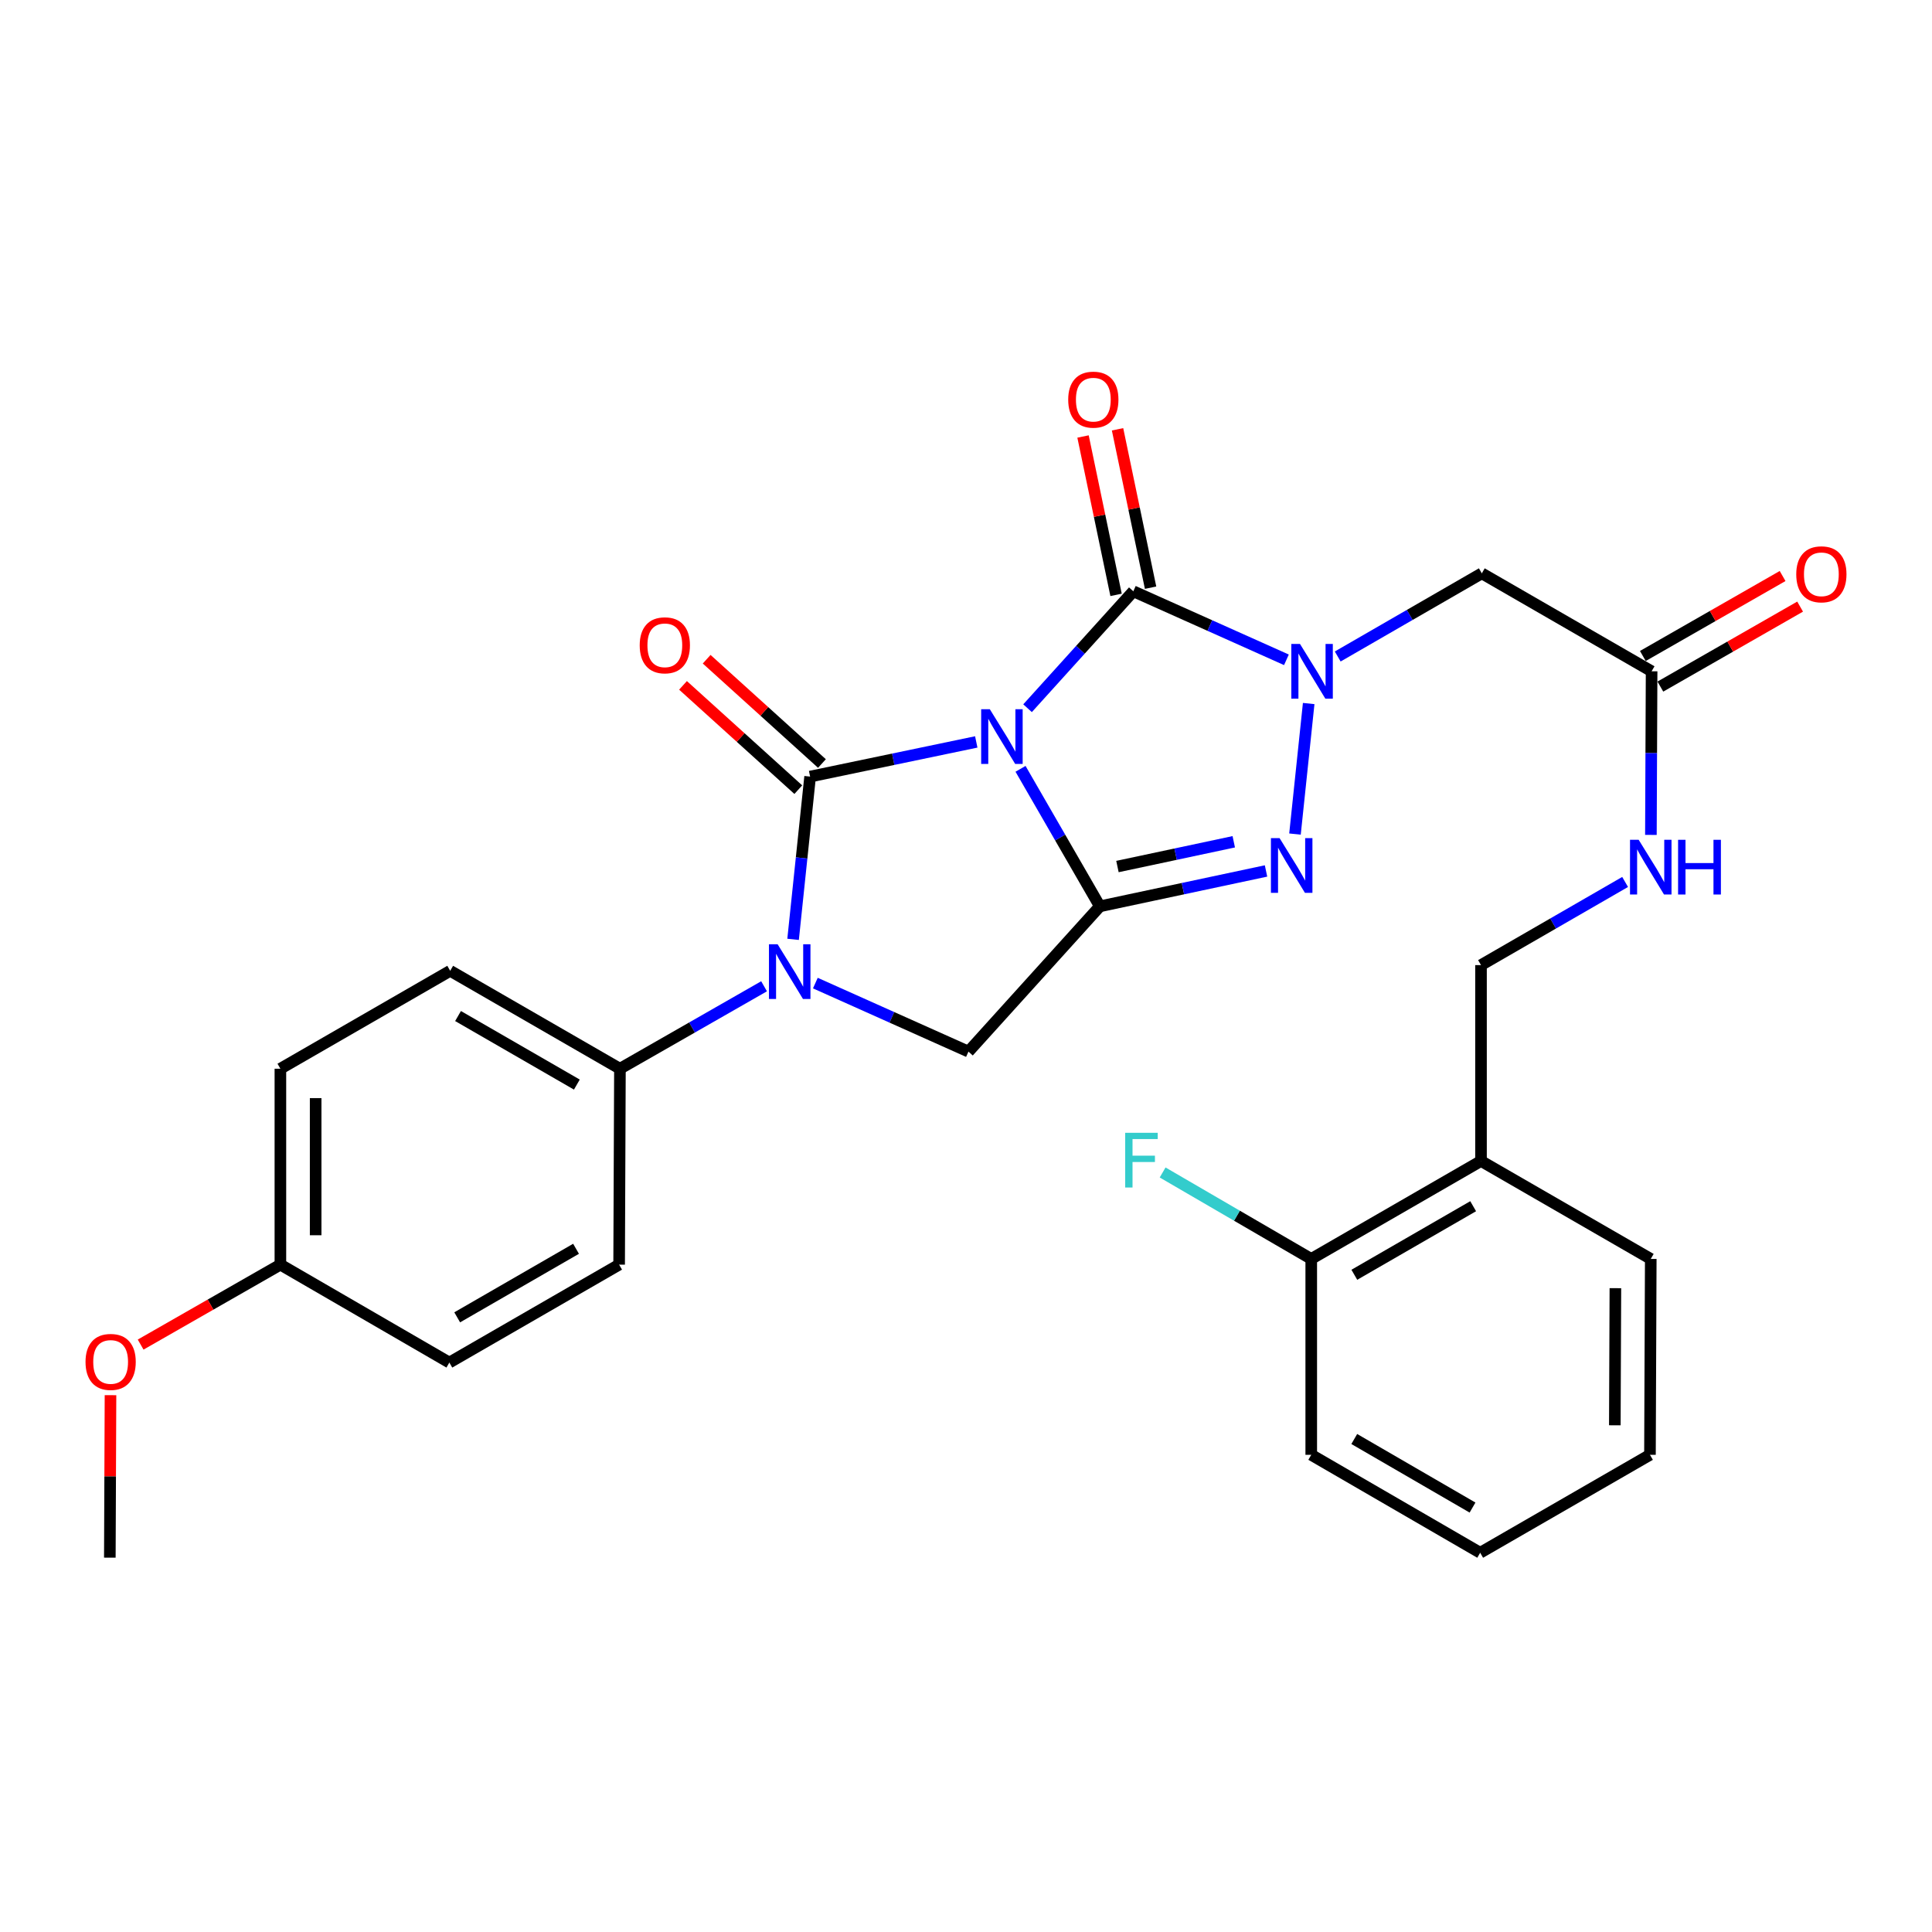 <?xml version='1.0' encoding='iso-8859-1'?>
<svg version='1.1' baseProfile='full'
              xmlns='http://www.w3.org/2000/svg'
                      xmlns:rdkit='http://www.rdkit.org/xml'
                      xmlns:xlink='http://www.w3.org/1999/xlink'
                  xml:space='preserve'
width='1000px' height='1000px' viewBox='0 0 1000 1000'>
<!-- END OF HEADER -->
<rect style='opacity:1.0;fill:#FFFFFF;stroke:none' width='1000' height='1000' x='0' y='0'> </rect>
<path class='bond-0' d='M 505.313,384.019 L 462.315,392.99' style='fill:none;fill-rule:evenodd;stroke:#0000FF;stroke-width:6px;stroke-linecap:butt;stroke-linejoin:miter;stroke-opacity:1' />
<path class='bond-0' d='M 462.315,392.99 L 419.316,401.961' style='fill:none;fill-rule:evenodd;stroke:#000000;stroke-width:6px;stroke-linecap:butt;stroke-linejoin:miter;stroke-opacity:1' />
<path class='bond-1' d='M 528.222,397.945 L 548.755,433.53' style='fill:none;fill-rule:evenodd;stroke:#0000FF;stroke-width:6px;stroke-linecap:butt;stroke-linejoin:miter;stroke-opacity:1' />
<path class='bond-1' d='M 548.755,433.53 L 569.289,469.116' style='fill:none;fill-rule:evenodd;stroke:#000000;stroke-width:6px;stroke-linecap:butt;stroke-linejoin:miter;stroke-opacity:1' />
<path class='bond-2' d='M 531.863,366.571 L 559.234,336.308' style='fill:none;fill-rule:evenodd;stroke:#0000FF;stroke-width:6px;stroke-linecap:butt;stroke-linejoin:miter;stroke-opacity:1' />
<path class='bond-2' d='M 559.234,336.308 L 586.605,306.045' style='fill:none;fill-rule:evenodd;stroke:#000000;stroke-width:6px;stroke-linecap:butt;stroke-linejoin:miter;stroke-opacity:1' />
<path class='bond-4' d='M 419.316,401.961 L 414.908,444.085' style='fill:none;fill-rule:evenodd;stroke:#000000;stroke-width:6px;stroke-linecap:butt;stroke-linejoin:miter;stroke-opacity:1' />
<path class='bond-4' d='M 414.908,444.085 L 410.5,486.208' style='fill:none;fill-rule:evenodd;stroke:#0000FF;stroke-width:6px;stroke-linecap:butt;stroke-linejoin:miter;stroke-opacity:1' />
<path class='bond-10' d='M 425.437,395.195 L 395.603,368.204' style='fill:none;fill-rule:evenodd;stroke:#000000;stroke-width:6px;stroke-linecap:butt;stroke-linejoin:miter;stroke-opacity:1' />
<path class='bond-10' d='M 395.603,368.204 L 365.769,341.213' style='fill:none;fill-rule:evenodd;stroke:#FF0000;stroke-width:6px;stroke-linecap:butt;stroke-linejoin:miter;stroke-opacity:1' />
<path class='bond-10' d='M 413.195,408.727 L 383.36,381.736' style='fill:none;fill-rule:evenodd;stroke:#000000;stroke-width:6px;stroke-linecap:butt;stroke-linejoin:miter;stroke-opacity:1' />
<path class='bond-10' d='M 383.36,381.736 L 353.526,354.745' style='fill:none;fill-rule:evenodd;stroke:#FF0000;stroke-width:6px;stroke-linecap:butt;stroke-linejoin:miter;stroke-opacity:1' />
<path class='bond-5' d='M 569.289,469.116 L 612.291,459.96' style='fill:none;fill-rule:evenodd;stroke:#000000;stroke-width:6px;stroke-linecap:butt;stroke-linejoin:miter;stroke-opacity:1' />
<path class='bond-5' d='M 612.291,459.96 L 655.293,450.805' style='fill:none;fill-rule:evenodd;stroke:#0000FF;stroke-width:6px;stroke-linecap:butt;stroke-linejoin:miter;stroke-opacity:1' />
<path class='bond-5' d='M 578.389,448.521 L 608.491,442.112' style='fill:none;fill-rule:evenodd;stroke:#000000;stroke-width:6px;stroke-linecap:butt;stroke-linejoin:miter;stroke-opacity:1' />
<path class='bond-5' d='M 608.491,442.112 L 638.592,435.703' style='fill:none;fill-rule:evenodd;stroke:#0000FF;stroke-width:6px;stroke-linecap:butt;stroke-linejoin:miter;stroke-opacity:1' />
<path class='bond-6' d='M 569.289,469.116 L 501.272,544.31' style='fill:none;fill-rule:evenodd;stroke:#000000;stroke-width:6px;stroke-linecap:butt;stroke-linejoin:miter;stroke-opacity:1' />
<path class='bond-3' d='M 586.605,306.045 L 626.227,323.781' style='fill:none;fill-rule:evenodd;stroke:#000000;stroke-width:6px;stroke-linecap:butt;stroke-linejoin:miter;stroke-opacity:1' />
<path class='bond-3' d='M 626.227,323.781 L 665.85,341.517' style='fill:none;fill-rule:evenodd;stroke:#0000FF;stroke-width:6px;stroke-linecap:butt;stroke-linejoin:miter;stroke-opacity:1' />
<path class='bond-11' d='M 595.537,304.182 L 586.989,263.194' style='fill:none;fill-rule:evenodd;stroke:#000000;stroke-width:6px;stroke-linecap:butt;stroke-linejoin:miter;stroke-opacity:1' />
<path class='bond-11' d='M 586.989,263.194 L 578.441,222.205' style='fill:none;fill-rule:evenodd;stroke:#FF0000;stroke-width:6px;stroke-linecap:butt;stroke-linejoin:miter;stroke-opacity:1' />
<path class='bond-11' d='M 577.672,307.907 L 569.125,266.919' style='fill:none;fill-rule:evenodd;stroke:#000000;stroke-width:6px;stroke-linecap:butt;stroke-linejoin:miter;stroke-opacity:1' />
<path class='bond-11' d='M 569.125,266.919 L 560.577,225.93' style='fill:none;fill-rule:evenodd;stroke:#FF0000;stroke-width:6px;stroke-linecap:butt;stroke-linejoin:miter;stroke-opacity:1' />
<path class='bond-7' d='M 692.401,339.797 L 729.691,318.278' style='fill:none;fill-rule:evenodd;stroke:#0000FF;stroke-width:6px;stroke-linecap:butt;stroke-linejoin:miter;stroke-opacity:1' />
<path class='bond-7' d='M 729.691,318.278 L 766.981,296.758' style='fill:none;fill-rule:evenodd;stroke:#000000;stroke-width:6px;stroke-linecap:butt;stroke-linejoin:miter;stroke-opacity:1' />
<path class='bond-30' d='M 677.373,364.146 L 670.279,431.71' style='fill:none;fill-rule:evenodd;stroke:#0000FF;stroke-width:6px;stroke-linecap:butt;stroke-linejoin:miter;stroke-opacity:1' />
<path class='bond-9' d='M 395.481,510.497 L 358.178,531.834' style='fill:none;fill-rule:evenodd;stroke:#0000FF;stroke-width:6px;stroke-linecap:butt;stroke-linejoin:miter;stroke-opacity:1' />
<path class='bond-9' d='M 358.178,531.834 L 320.875,553.17' style='fill:none;fill-rule:evenodd;stroke:#000000;stroke-width:6px;stroke-linecap:butt;stroke-linejoin:miter;stroke-opacity:1' />
<path class='bond-29' d='M 422.026,508.846 L 461.649,526.578' style='fill:none;fill-rule:evenodd;stroke:#0000FF;stroke-width:6px;stroke-linecap:butt;stroke-linejoin:miter;stroke-opacity:1' />
<path class='bond-29' d='M 461.649,526.578 L 501.272,544.31' style='fill:none;fill-rule:evenodd;stroke:#000000;stroke-width:6px;stroke-linecap:butt;stroke-linejoin:miter;stroke-opacity:1' />
<path class='bond-8' d='M 766.981,296.758 L 854.868,347.459' style='fill:none;fill-rule:evenodd;stroke:#000000;stroke-width:6px;stroke-linecap:butt;stroke-linejoin:miter;stroke-opacity:1' />
<path class='bond-13' d='M 854.868,347.459 L 854.686,389.802' style='fill:none;fill-rule:evenodd;stroke:#000000;stroke-width:6px;stroke-linecap:butt;stroke-linejoin:miter;stroke-opacity:1' />
<path class='bond-13' d='M 854.686,389.802 L 854.504,432.145' style='fill:none;fill-rule:evenodd;stroke:#0000FF;stroke-width:6px;stroke-linecap:butt;stroke-linejoin:miter;stroke-opacity:1' />
<path class='bond-16' d='M 859.4,355.378 L 895.568,334.68' style='fill:none;fill-rule:evenodd;stroke:#000000;stroke-width:6px;stroke-linecap:butt;stroke-linejoin:miter;stroke-opacity:1' />
<path class='bond-16' d='M 895.568,334.68 L 931.736,313.981' style='fill:none;fill-rule:evenodd;stroke:#FF0000;stroke-width:6px;stroke-linecap:butt;stroke-linejoin:miter;stroke-opacity:1' />
<path class='bond-16' d='M 850.336,339.54 L 886.504,318.841' style='fill:none;fill-rule:evenodd;stroke:#000000;stroke-width:6px;stroke-linecap:butt;stroke-linejoin:miter;stroke-opacity:1' />
<path class='bond-16' d='M 886.504,318.841 L 922.672,298.143' style='fill:none;fill-rule:evenodd;stroke:#FF0000;stroke-width:6px;stroke-linecap:butt;stroke-linejoin:miter;stroke-opacity:1' />
<path class='bond-17' d='M 320.875,553.17 L 233.019,502.49' style='fill:none;fill-rule:evenodd;stroke:#000000;stroke-width:6px;stroke-linecap:butt;stroke-linejoin:miter;stroke-opacity:1' />
<path class='bond-17' d='M 298.579,561.376 L 237.079,525.899' style='fill:none;fill-rule:evenodd;stroke:#000000;stroke-width:6px;stroke-linecap:butt;stroke-linejoin:miter;stroke-opacity:1' />
<path class='bond-18' d='M 320.875,553.17 L 320.46,654.572' style='fill:none;fill-rule:evenodd;stroke:#000000;stroke-width:6px;stroke-linecap:butt;stroke-linejoin:miter;stroke-opacity:1' />
<path class='bond-12' d='M 766.566,600.921 L 766.566,499.54' style='fill:none;fill-rule:evenodd;stroke:#000000;stroke-width:6px;stroke-linecap:butt;stroke-linejoin:miter;stroke-opacity:1' />
<path class='bond-15' d='M 766.566,600.921 L 678.699,651.621' style='fill:none;fill-rule:evenodd;stroke:#000000;stroke-width:6px;stroke-linecap:butt;stroke-linejoin:miter;stroke-opacity:1' />
<path class='bond-15' d='M 762.506,624.332 L 700.999,659.822' style='fill:none;fill-rule:evenodd;stroke:#000000;stroke-width:6px;stroke-linecap:butt;stroke-linejoin:miter;stroke-opacity:1' />
<path class='bond-24' d='M 766.566,600.921 L 854.432,651.621' style='fill:none;fill-rule:evenodd;stroke:#000000;stroke-width:6px;stroke-linecap:butt;stroke-linejoin:miter;stroke-opacity:1' />
<path class='bond-14' d='M 841.156,456.5 L 803.861,478.02' style='fill:none;fill-rule:evenodd;stroke:#0000FF;stroke-width:6px;stroke-linecap:butt;stroke-linejoin:miter;stroke-opacity:1' />
<path class='bond-14' d='M 803.861,478.02 L 766.566,499.54' style='fill:none;fill-rule:evenodd;stroke:#000000;stroke-width:6px;stroke-linecap:butt;stroke-linejoin:miter;stroke-opacity:1' />
<path class='bond-19' d='M 678.699,651.621 L 640.236,629.247' style='fill:none;fill-rule:evenodd;stroke:#000000;stroke-width:6px;stroke-linecap:butt;stroke-linejoin:miter;stroke-opacity:1' />
<path class='bond-19' d='M 640.236,629.247 L 601.774,606.872' style='fill:none;fill-rule:evenodd;stroke:#33CCCC;stroke-width:6px;stroke-linecap:butt;stroke-linejoin:miter;stroke-opacity:1' />
<path class='bond-25' d='M 678.699,651.621 L 678.699,753.012' style='fill:none;fill-rule:evenodd;stroke:#000000;stroke-width:6px;stroke-linecap:butt;stroke-linejoin:miter;stroke-opacity:1' />
<path class='bond-21' d='M 233.019,502.49 L 145.132,553.17' style='fill:none;fill-rule:evenodd;stroke:#000000;stroke-width:6px;stroke-linecap:butt;stroke-linejoin:miter;stroke-opacity:1' />
<path class='bond-22' d='M 320.46,654.572 L 232.583,705.262' style='fill:none;fill-rule:evenodd;stroke:#000000;stroke-width:6px;stroke-linecap:butt;stroke-linejoin:miter;stroke-opacity:1' />
<path class='bond-22' d='M 298.16,646.368 L 236.646,681.851' style='fill:none;fill-rule:evenodd;stroke:#000000;stroke-width:6px;stroke-linecap:butt;stroke-linejoin:miter;stroke-opacity:1' />
<path class='bond-20' d='M 145.132,654.572 L 232.583,705.262' style='fill:none;fill-rule:evenodd;stroke:#000000;stroke-width:6px;stroke-linecap:butt;stroke-linejoin:miter;stroke-opacity:1' />
<path class='bond-23' d='M 145.132,654.572 L 108.964,675.266' style='fill:none;fill-rule:evenodd;stroke:#000000;stroke-width:6px;stroke-linecap:butt;stroke-linejoin:miter;stroke-opacity:1' />
<path class='bond-23' d='M 108.964,675.266 L 72.796,695.96' style='fill:none;fill-rule:evenodd;stroke:#FF0000;stroke-width:6px;stroke-linecap:butt;stroke-linejoin:miter;stroke-opacity:1' />
<path class='bond-31' d='M 145.132,654.572 L 145.132,553.17' style='fill:none;fill-rule:evenodd;stroke:#000000;stroke-width:6px;stroke-linecap:butt;stroke-linejoin:miter;stroke-opacity:1' />
<path class='bond-31' d='M 163.38,639.361 L 163.38,568.381' style='fill:none;fill-rule:evenodd;stroke:#000000;stroke-width:6px;stroke-linecap:butt;stroke-linejoin:miter;stroke-opacity:1' />
<path class='bond-26' d='M 57.194,722.141 L 57.022,764.189' style='fill:none;fill-rule:evenodd;stroke:#FF0000;stroke-width:6px;stroke-linecap:butt;stroke-linejoin:miter;stroke-opacity:1' />
<path class='bond-26' d='M 57.022,764.189 L 56.849,806.237' style='fill:none;fill-rule:evenodd;stroke:#000000;stroke-width:6px;stroke-linecap:butt;stroke-linejoin:miter;stroke-opacity:1' />
<path class='bond-27' d='M 854.432,651.621 L 854.017,753.012' style='fill:none;fill-rule:evenodd;stroke:#000000;stroke-width:6px;stroke-linecap:butt;stroke-linejoin:miter;stroke-opacity:1' />
<path class='bond-27' d='M 836.122,666.755 L 835.831,737.729' style='fill:none;fill-rule:evenodd;stroke:#000000;stroke-width:6px;stroke-linecap:butt;stroke-linejoin:miter;stroke-opacity:1' />
<path class='bond-32' d='M 678.699,753.012 L 766.14,803.703' style='fill:none;fill-rule:evenodd;stroke:#000000;stroke-width:6px;stroke-linecap:butt;stroke-linejoin:miter;stroke-opacity:1' />
<path class='bond-32' d='M 700.967,744.828 L 762.176,780.312' style='fill:none;fill-rule:evenodd;stroke:#000000;stroke-width:6px;stroke-linecap:butt;stroke-linejoin:miter;stroke-opacity:1' />
<path class='bond-28' d='M 854.017,753.012 L 766.14,803.703' style='fill:none;fill-rule:evenodd;stroke:#000000;stroke-width:6px;stroke-linecap:butt;stroke-linejoin:miter;stroke-opacity:1' />
<path  class='atom-0' d='M 512.328 367.089
L 521.608 382.089
Q 522.528 383.569, 524.008 386.249
Q 525.488 388.929, 525.568 389.089
L 525.568 367.089
L 529.328 367.089
L 529.328 395.409
L 525.448 395.409
L 515.488 379.009
Q 514.328 377.089, 513.088 374.889
Q 511.888 372.689, 511.528 372.009
L 511.528 395.409
L 507.848 395.409
L 507.848 367.089
L 512.328 367.089
' fill='#0000FF'/>
<path  class='atom-4' d='M 672.865 333.299
L 682.145 348.299
Q 683.065 349.779, 684.545 352.459
Q 686.025 355.139, 686.105 355.299
L 686.105 333.299
L 689.865 333.299
L 689.865 361.619
L 685.985 361.619
L 676.025 345.219
Q 674.865 343.299, 673.625 341.099
Q 672.425 338.899, 672.065 338.219
L 672.065 361.619
L 668.385 361.619
L 668.385 333.299
L 672.865 333.299
' fill='#0000FF'/>
<path  class='atom-5' d='M 402.492 488.746
L 411.772 503.746
Q 412.692 505.226, 414.172 507.906
Q 415.652 510.586, 415.732 510.746
L 415.732 488.746
L 419.492 488.746
L 419.492 517.066
L 415.612 517.066
L 405.652 500.666
Q 404.492 498.746, 403.252 496.546
Q 402.052 494.346, 401.692 493.666
L 401.692 517.066
L 398.012 517.066
L 398.012 488.746
L 402.492 488.746
' fill='#0000FF'/>
<path  class='atom-6' d='M 662.311 433.818
L 671.591 448.818
Q 672.511 450.298, 673.991 452.978
Q 675.471 455.658, 675.551 455.818
L 675.551 433.818
L 679.311 433.818
L 679.311 462.138
L 675.431 462.138
L 665.471 445.738
Q 664.311 443.818, 663.071 441.618
Q 661.871 439.418, 661.511 438.738
L 661.511 462.138
L 657.831 462.138
L 657.831 433.818
L 662.311 433.818
' fill='#0000FF'/>
<path  class='atom-11' d='M 331.112 334.004
Q 331.112 327.204, 334.472 323.404
Q 337.832 319.604, 344.112 319.604
Q 350.392 319.604, 353.752 323.404
Q 357.112 327.204, 357.112 334.004
Q 357.112 340.884, 353.712 344.804
Q 350.312 348.684, 344.112 348.684
Q 337.872 348.684, 334.472 344.804
Q 331.112 340.924, 331.112 334.004
M 344.112 345.484
Q 348.432 345.484, 350.752 342.604
Q 353.112 339.684, 353.112 334.004
Q 353.112 328.444, 350.752 325.644
Q 348.432 322.804, 344.112 322.804
Q 339.792 322.804, 337.432 325.604
Q 335.112 328.404, 335.112 334.004
Q 335.112 339.724, 337.432 342.604
Q 339.792 345.484, 344.112 345.484
' fill='#FF0000'/>
<path  class='atom-12' d='M 552.903 206.853
Q 552.903 200.053, 556.263 196.253
Q 559.623 192.453, 565.903 192.453
Q 572.183 192.453, 575.543 196.253
Q 578.903 200.053, 578.903 206.853
Q 578.903 213.733, 575.503 217.653
Q 572.103 221.533, 565.903 221.533
Q 559.663 221.533, 556.263 217.653
Q 552.903 213.773, 552.903 206.853
M 565.903 218.333
Q 570.223 218.333, 572.543 215.453
Q 574.903 212.533, 574.903 206.853
Q 574.903 201.293, 572.543 198.493
Q 570.223 195.653, 565.903 195.653
Q 561.583 195.653, 559.223 198.453
Q 556.903 201.253, 556.903 206.853
Q 556.903 212.573, 559.223 215.453
Q 561.583 218.333, 565.903 218.333
' fill='#FF0000'/>
<path  class='atom-14' d='M 848.172 434.679
L 857.452 449.679
Q 858.372 451.159, 859.852 453.839
Q 861.332 456.519, 861.412 456.679
L 861.412 434.679
L 865.172 434.679
L 865.172 462.999
L 861.292 462.999
L 851.332 446.599
Q 850.172 444.679, 848.932 442.479
Q 847.732 440.279, 847.372 439.599
L 847.372 462.999
L 843.692 462.999
L 843.692 434.679
L 848.172 434.679
' fill='#0000FF'/>
<path  class='atom-14' d='M 868.572 434.679
L 872.412 434.679
L 872.412 446.719
L 886.892 446.719
L 886.892 434.679
L 890.732 434.679
L 890.732 462.999
L 886.892 462.999
L 886.892 449.919
L 872.412 449.919
L 872.412 462.999
L 868.572 462.999
L 868.572 434.679
' fill='#0000FF'/>
<path  class='atom-17' d='M 929.735 297.254
Q 929.735 290.454, 933.095 286.654
Q 936.455 282.854, 942.735 282.854
Q 949.015 282.854, 952.375 286.654
Q 955.735 290.454, 955.735 297.254
Q 955.735 304.134, 952.335 308.054
Q 948.935 311.934, 942.735 311.934
Q 936.495 311.934, 933.095 308.054
Q 929.735 304.174, 929.735 297.254
M 942.735 308.734
Q 947.055 308.734, 949.375 305.854
Q 951.735 302.934, 951.735 297.254
Q 951.735 291.694, 949.375 288.894
Q 947.055 286.054, 942.735 286.054
Q 938.415 286.054, 936.055 288.854
Q 933.735 291.654, 933.735 297.254
Q 933.735 302.974, 936.055 305.854
Q 938.415 308.734, 942.735 308.734
' fill='#FF0000'/>
<path  class='atom-20' d='M 582.392 586.335
L 599.232 586.335
L 599.232 589.575
L 586.192 589.575
L 586.192 598.175
L 597.792 598.175
L 597.792 601.455
L 586.192 601.455
L 586.192 614.655
L 582.392 614.655
L 582.392 586.335
' fill='#33CCCC'/>
<path  class='atom-24' d='M 44.265 704.926
Q 44.265 698.126, 47.625 694.326
Q 50.985 690.526, 57.265 690.526
Q 63.545 690.526, 66.905 694.326
Q 70.265 698.126, 70.265 704.926
Q 70.265 711.806, 66.865 715.726
Q 63.465 719.606, 57.265 719.606
Q 51.025 719.606, 47.625 715.726
Q 44.265 711.846, 44.265 704.926
M 57.265 716.406
Q 61.585 716.406, 63.905 713.526
Q 66.265 710.606, 66.265 704.926
Q 66.265 699.366, 63.905 696.566
Q 61.585 693.726, 57.265 693.726
Q 52.945 693.726, 50.585 696.526
Q 48.265 699.326, 48.265 704.926
Q 48.265 710.646, 50.585 713.526
Q 52.945 716.406, 57.265 716.406
' fill='#FF0000'/>
</svg>
